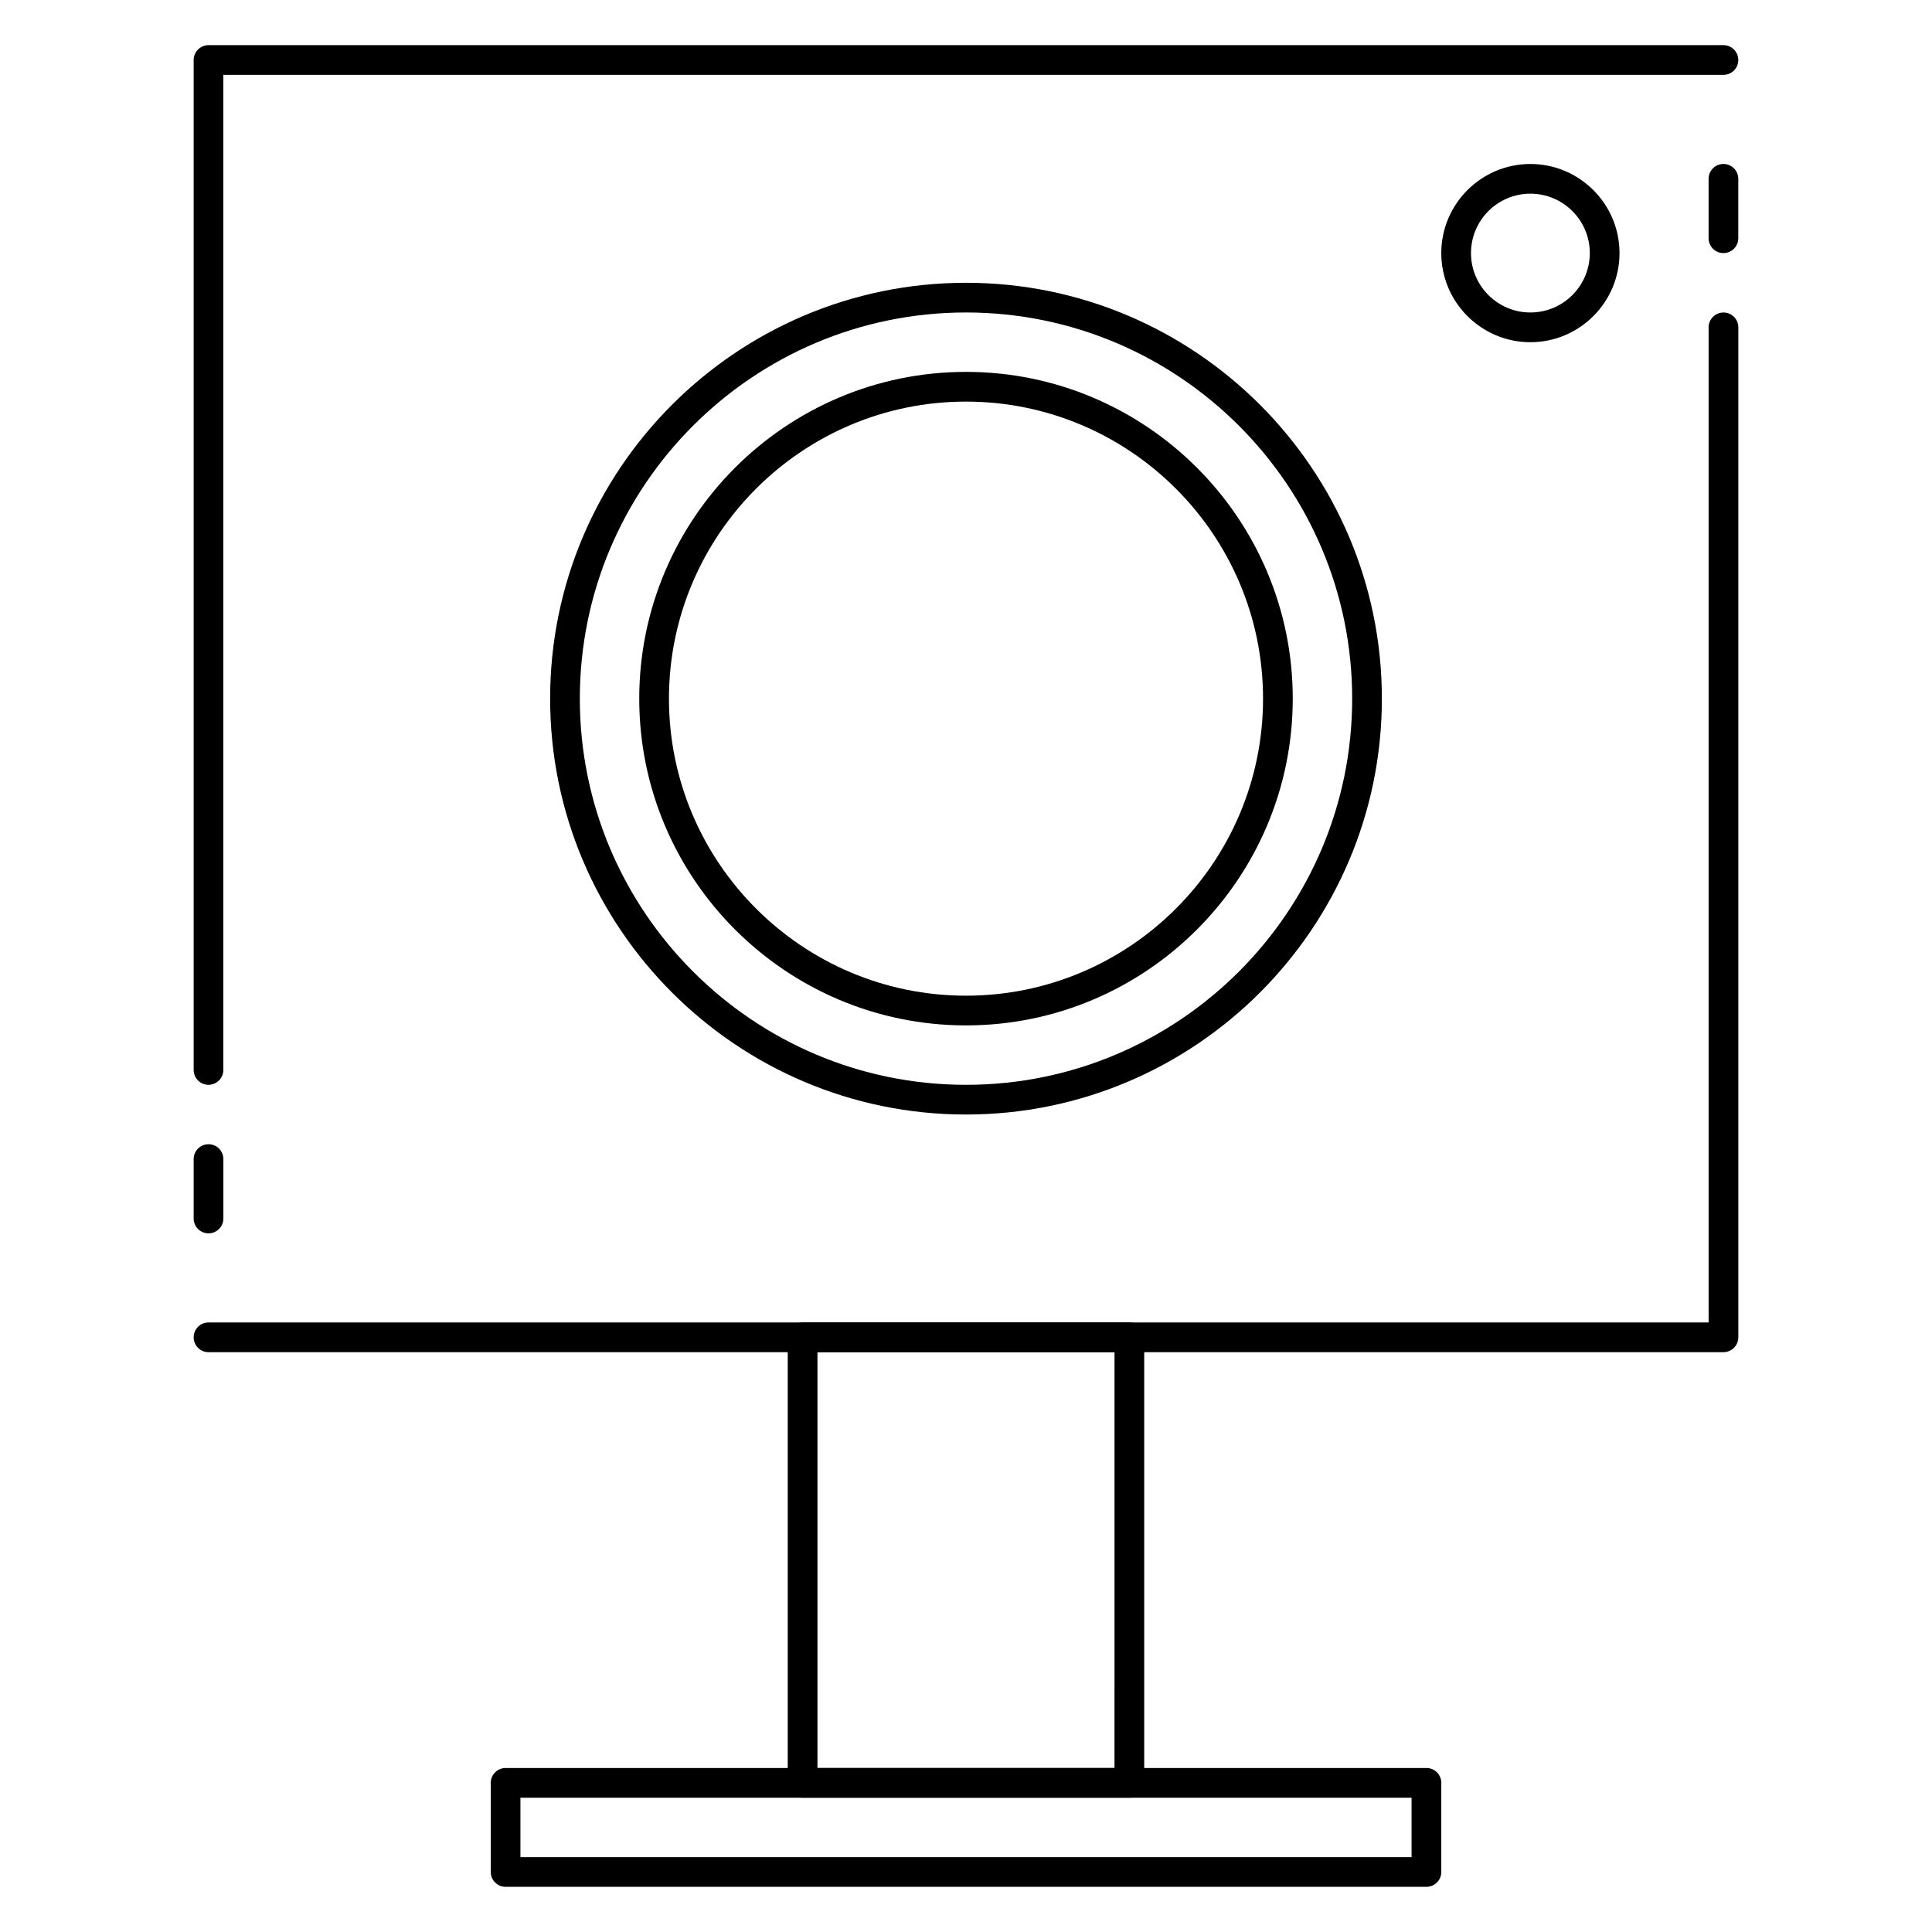 <?xml version="1.0" encoding="UTF-8"?>
<!-- Uploaded to: ICON Repo, www.svgrepo.com, Generator: ICON Repo Mixer Tools -->
<svg fill="#000000" width="800px" height="800px" version="1.1" viewBox="144 144 512 512" xmlns="http://www.w3.org/2000/svg">
 <g>
  <path d="m199.26 431.49c-2.172 0-3.938-1.766-3.938-3.938v-267.65c0-2.172 1.766-3.938 3.938-3.938h401.47c2.172 0 3.938 1.766 3.938 3.938s-1.766 3.934-3.938 3.934h-397.54v263.71c0 2.176-1.766 3.941-3.938 3.941z"/>
  <path d="m600.73 502.34h-401.47c-2.172 0-3.938-1.766-3.938-3.938 0-2.172 1.766-3.938 3.938-3.938h397.54v-263.71c0-2.172 1.762-3.938 3.938-3.938 2.172 0 3.938 1.762 3.938 3.938v267.65c-0.004 2.172-1.77 3.938-3.941 3.938z"/>
  <path d="m400 439.36c-60.773 0-110.21-49.438-110.21-110.21-0.004-60.773 49.434-110.21 110.21-110.21s110.21 49.438 110.21 110.21c0 60.773-49.438 110.21-110.21 110.21zm0-212.55c-56.426 0-102.34 45.91-102.34 102.34 0 56.426 45.91 102.34 102.34 102.34s102.34-45.91 102.34-102.34c0-56.426-45.91-102.34-102.34-102.34z"/>
  <path d="m400 415.74c-47.742 0-86.594-38.848-86.594-86.594 0-47.742 38.848-86.594 86.594-86.594 47.742 0 86.594 38.848 86.594 86.594-0.004 47.746-38.852 86.594-86.594 86.594zm0-165.31c-43.406 0-78.719 35.312-78.719 78.719s35.312 78.719 78.719 78.719 78.719-35.312 78.719-78.719-35.312-78.719-78.719-78.719z"/>
  <path d="m549.57 234.69c-13.02 0-23.617-10.598-23.617-23.617 0-13.02 10.598-23.617 23.617-23.617 13.02 0 23.617 10.598 23.617 23.617 0 13.02-10.598 23.617-23.617 23.617zm0-39.363c-8.684 0-15.742 7.062-15.742 15.742 0 8.684 7.062 15.742 15.742 15.742 8.684 0 15.742-7.062 15.742-15.742 0.004-8.68-7.059-15.742-15.742-15.742z"/>
  <path d="m443.29 620.41h-86.594c-2.172 0-3.938-1.762-3.938-3.938v-118.08c0-2.172 1.762-3.938 3.938-3.938h86.594c2.172 0 3.938 1.762 3.938 3.938v118.08c0 2.176-1.762 3.938-3.938 3.938zm-82.656-7.871h78.719l0.004-110.21h-78.723z"/>
  <path d="m522.02 644.03h-244.03c-2.172 0-3.938-1.762-3.938-3.938v-23.617c0-2.172 1.762-3.938 3.938-3.938h244.03c2.172 0 3.938 1.762 3.938 3.938v23.617c-0.004 2.176-1.766 3.938-3.938 3.938zm-240.1-7.871h236.16v-15.742l-236.16-0.004z"/>
  <path d="m600.73 211.07c-2.172 0-3.934-1.766-3.934-3.938v-15.742c0-2.172 1.762-3.938 3.934-3.938s3.938 1.766 3.938 3.938v15.742c0 2.172-1.766 3.938-3.938 3.938z"/>
  <path d="m199.26 470.85c-2.172 0-3.938-1.766-3.938-3.938v-15.742c0-2.176 1.766-3.938 3.938-3.938s3.938 1.762 3.938 3.938v15.742c0 2.172-1.766 3.938-3.938 3.938z"/>
 </g>
</svg>